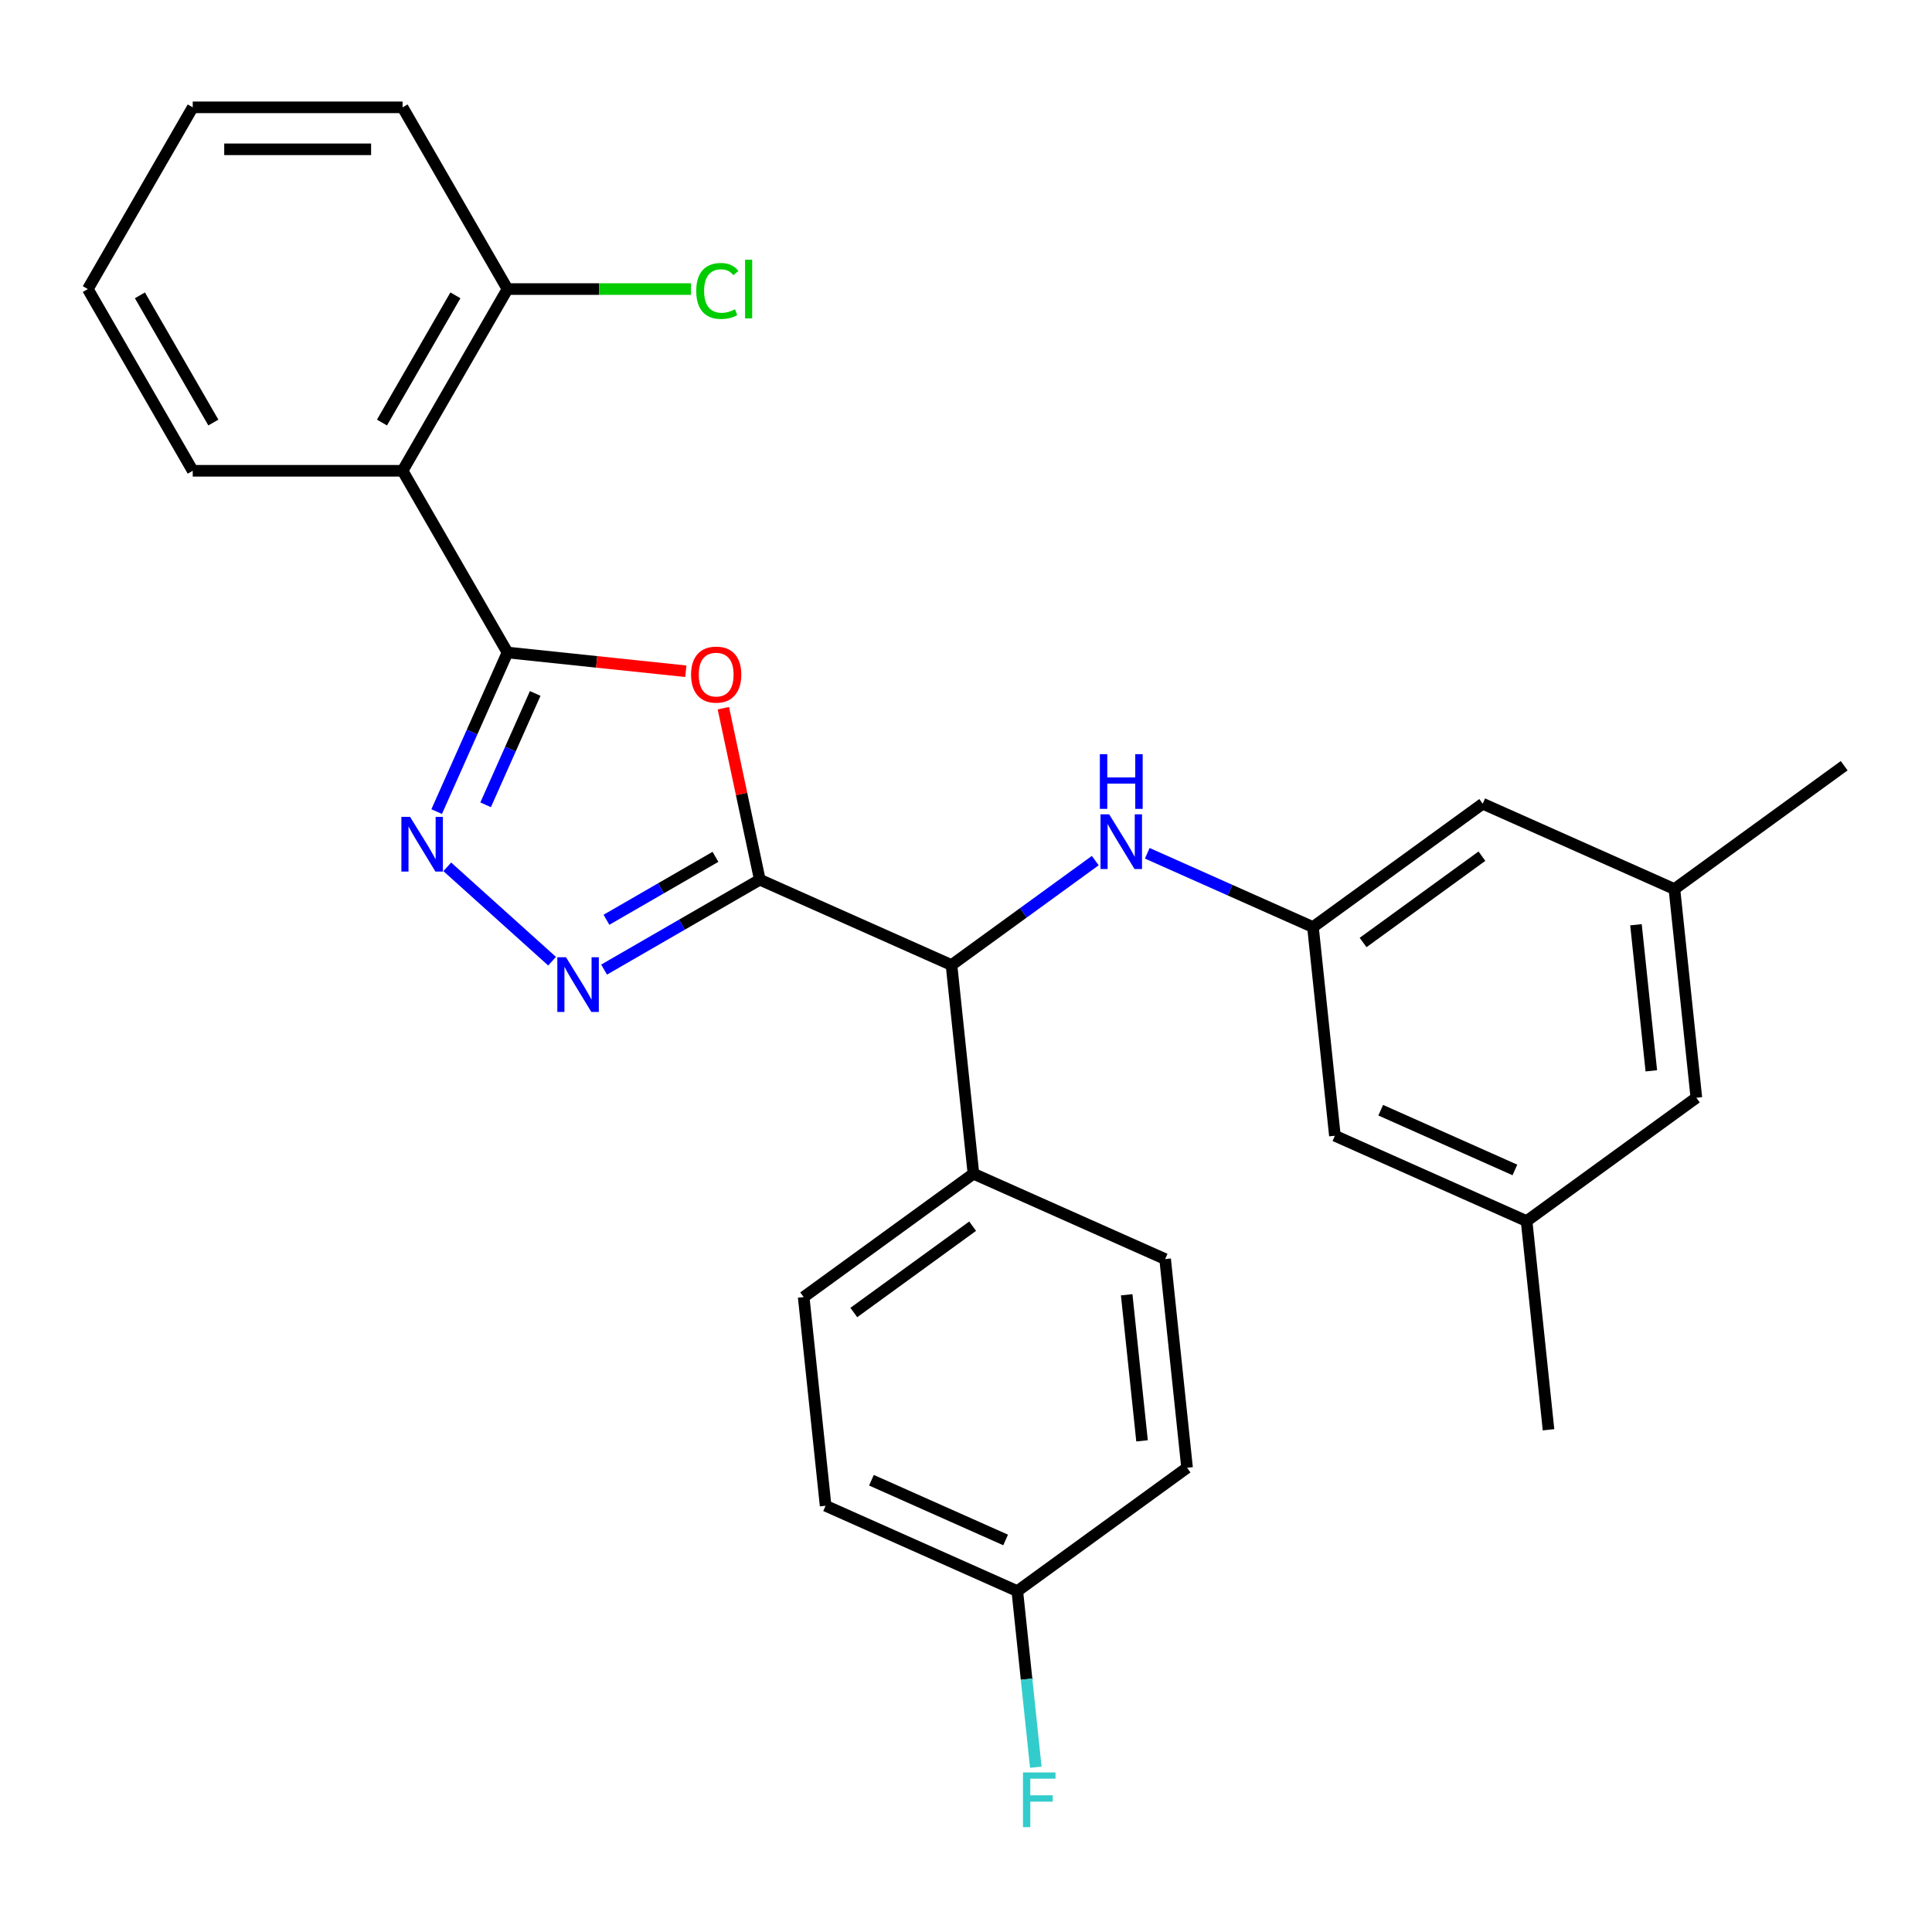 <?xml version='1.0' encoding='iso-8859-1'?>
<svg version='1.1' baseProfile='full'
              xmlns='http://www.w3.org/2000/svg'
                      xmlns:rdkit='http://www.rdkit.org/xml'
                      xmlns:xlink='http://www.w3.org/1999/xlink'
                  xml:space='preserve'
width='1000px' height='1000px' viewBox='0 0 1000 1000'>
<!-- END OF HEADER -->
<rect style='opacity:1.0;fill:#FFFFFF;stroke:none' width='1000' height='1000' x='0' y='0'> </rect>
<path class='bond-1' d='M 393.275,455.329 L 383.842,410.947' style='fill:none;fill-rule:evenodd;stroke:#000000;stroke-width:6px;stroke-linecap:butt;stroke-linejoin:miter;stroke-opacity:1' />
<path class='bond-1' d='M 383.842,410.947 L 374.408,366.566' style='fill:none;fill-rule:evenodd;stroke:#FF0000;stroke-width:6px;stroke-linecap:butt;stroke-linejoin:miter;stroke-opacity:1' />
<path class='bond-2' d='M 393.275,455.329 L 352.973,478.597' style='fill:none;fill-rule:evenodd;stroke:#000000;stroke-width:6px;stroke-linecap:butt;stroke-linejoin:miter;stroke-opacity:1' />
<path class='bond-2' d='M 352.973,478.597 L 312.67,501.866' style='fill:none;fill-rule:evenodd;stroke:#0000FF;stroke-width:6px;stroke-linecap:butt;stroke-linejoin:miter;stroke-opacity:1' />
<path class='bond-2' d='M 370.324,443.497 L 342.112,459.785' style='fill:none;fill-rule:evenodd;stroke:#000000;stroke-width:6px;stroke-linecap:butt;stroke-linejoin:miter;stroke-opacity:1' />
<path class='bond-2' d='M 342.112,459.785 L 313.9,476.073' style='fill:none;fill-rule:evenodd;stroke:#0000FF;stroke-width:6px;stroke-linecap:butt;stroke-linejoin:miter;stroke-opacity:1' />
<path class='bond-5' d='M 393.275,455.329 L 492.497,499.505' style='fill:none;fill-rule:evenodd;stroke:#000000;stroke-width:6px;stroke-linecap:butt;stroke-linejoin:miter;stroke-opacity:1' />
<path class='bond-0' d='M 262.677,337.737 L 308.828,342.588' style='fill:none;fill-rule:evenodd;stroke:#000000;stroke-width:6px;stroke-linecap:butt;stroke-linejoin:miter;stroke-opacity:1' />
<path class='bond-0' d='M 308.828,342.588 L 354.979,347.439' style='fill:none;fill-rule:evenodd;stroke:#FF0000;stroke-width:6px;stroke-linecap:butt;stroke-linejoin:miter;stroke-opacity:1' />
<path class='bond-4' d='M 262.677,337.737 L 208.372,243.677' style='fill:none;fill-rule:evenodd;stroke:#000000;stroke-width:6px;stroke-linecap:butt;stroke-linejoin:miter;stroke-opacity:1' />
<path class='bond-28' d='M 262.677,337.737 L 244.346,378.911' style='fill:none;fill-rule:evenodd;stroke:#000000;stroke-width:6px;stroke-linecap:butt;stroke-linejoin:miter;stroke-opacity:1' />
<path class='bond-28' d='M 244.346,378.911 L 226.015,420.084' style='fill:none;fill-rule:evenodd;stroke:#0000FF;stroke-width:6px;stroke-linecap:butt;stroke-linejoin:miter;stroke-opacity:1' />
<path class='bond-28' d='M 277.022,358.925 L 264.19,387.746' style='fill:none;fill-rule:evenodd;stroke:#000000;stroke-width:6px;stroke-linecap:butt;stroke-linejoin:miter;stroke-opacity:1' />
<path class='bond-28' d='M 264.19,387.746 L 251.358,416.567' style='fill:none;fill-rule:evenodd;stroke:#0000FF;stroke-width:6px;stroke-linecap:butt;stroke-linejoin:miter;stroke-opacity:1' />
<path class='bond-3' d='M 285.76,497.519 L 231.504,448.667' style='fill:none;fill-rule:evenodd;stroke:#0000FF;stroke-width:6px;stroke-linecap:butt;stroke-linejoin:miter;stroke-opacity:1' />
<path class='bond-9' d='M 208.372,243.677 L 262.677,149.617' style='fill:none;fill-rule:evenodd;stroke:#000000;stroke-width:6px;stroke-linecap:butt;stroke-linejoin:miter;stroke-opacity:1' />
<path class='bond-9' d='M 197.706,218.707 L 235.72,152.865' style='fill:none;fill-rule:evenodd;stroke:#000000;stroke-width:6px;stroke-linecap:butt;stroke-linejoin:miter;stroke-opacity:1' />
<path class='bond-22' d='M 208.372,243.677 L 99.76,243.677' style='fill:none;fill-rule:evenodd;stroke:#000000;stroke-width:6px;stroke-linecap:butt;stroke-linejoin:miter;stroke-opacity:1' />
<path class='bond-6' d='M 492.497,499.505 L 529.704,472.473' style='fill:none;fill-rule:evenodd;stroke:#000000;stroke-width:6px;stroke-linecap:butt;stroke-linejoin:miter;stroke-opacity:1' />
<path class='bond-6' d='M 529.704,472.473 L 566.91,445.44' style='fill:none;fill-rule:evenodd;stroke:#0000FF;stroke-width:6px;stroke-linecap:butt;stroke-linejoin:miter;stroke-opacity:1' />
<path class='bond-8' d='M 492.497,499.505 L 503.85,607.521' style='fill:none;fill-rule:evenodd;stroke:#000000;stroke-width:6px;stroke-linecap:butt;stroke-linejoin:miter;stroke-opacity:1' />
<path class='bond-7' d='M 593.821,441.655 L 636.704,460.748' style='fill:none;fill-rule:evenodd;stroke:#0000FF;stroke-width:6px;stroke-linecap:butt;stroke-linejoin:miter;stroke-opacity:1' />
<path class='bond-7' d='M 636.704,460.748 L 679.587,479.841' style='fill:none;fill-rule:evenodd;stroke:#000000;stroke-width:6px;stroke-linecap:butt;stroke-linejoin:miter;stroke-opacity:1' />
<path class='bond-12' d='M 679.587,479.841 L 690.94,587.857' style='fill:none;fill-rule:evenodd;stroke:#000000;stroke-width:6px;stroke-linecap:butt;stroke-linejoin:miter;stroke-opacity:1' />
<path class='bond-13' d='M 679.587,479.841 L 767.455,416.001' style='fill:none;fill-rule:evenodd;stroke:#000000;stroke-width:6px;stroke-linecap:butt;stroke-linejoin:miter;stroke-opacity:1' />
<path class='bond-13' d='M 705.535,487.838 L 767.043,443.15' style='fill:none;fill-rule:evenodd;stroke:#000000;stroke-width:6px;stroke-linecap:butt;stroke-linejoin:miter;stroke-opacity:1' />
<path class='bond-14' d='M 503.85,607.521 L 415.981,671.361' style='fill:none;fill-rule:evenodd;stroke:#000000;stroke-width:6px;stroke-linecap:butt;stroke-linejoin:miter;stroke-opacity:1' />
<path class='bond-14' d='M 503.438,634.671 L 441.93,679.359' style='fill:none;fill-rule:evenodd;stroke:#000000;stroke-width:6px;stroke-linecap:butt;stroke-linejoin:miter;stroke-opacity:1' />
<path class='bond-15' d='M 503.85,607.521 L 603.071,651.697' style='fill:none;fill-rule:evenodd;stroke:#000000;stroke-width:6px;stroke-linecap:butt;stroke-linejoin:miter;stroke-opacity:1' />
<path class='bond-18' d='M 262.677,149.617 L 310.166,149.617' style='fill:none;fill-rule:evenodd;stroke:#000000;stroke-width:6px;stroke-linecap:butt;stroke-linejoin:miter;stroke-opacity:1' />
<path class='bond-18' d='M 310.166,149.617 L 357.654,149.617' style='fill:none;fill-rule:evenodd;stroke:#00CC00;stroke-width:6px;stroke-linecap:butt;stroke-linejoin:miter;stroke-opacity:1' />
<path class='bond-23' d='M 262.677,149.617 L 208.372,55.557' style='fill:none;fill-rule:evenodd;stroke:#000000;stroke-width:6px;stroke-linecap:butt;stroke-linejoin:miter;stroke-opacity:1' />
<path class='bond-10' d='M 790.161,632.034 L 690.94,587.857' style='fill:none;fill-rule:evenodd;stroke:#000000;stroke-width:6px;stroke-linecap:butt;stroke-linejoin:miter;stroke-opacity:1' />
<path class='bond-10' d='M 784.113,605.563 L 714.658,574.639' style='fill:none;fill-rule:evenodd;stroke:#000000;stroke-width:6px;stroke-linecap:butt;stroke-linejoin:miter;stroke-opacity:1' />
<path class='bond-24' d='M 790.161,632.034 L 801.514,740.05' style='fill:none;fill-rule:evenodd;stroke:#000000;stroke-width:6px;stroke-linecap:butt;stroke-linejoin:miter;stroke-opacity:1' />
<path class='bond-30' d='M 790.161,632.034 L 878.03,568.193' style='fill:none;fill-rule:evenodd;stroke:#000000;stroke-width:6px;stroke-linecap:butt;stroke-linejoin:miter;stroke-opacity:1' />
<path class='bond-11' d='M 866.677,460.177 L 767.455,416.001' style='fill:none;fill-rule:evenodd;stroke:#000000;stroke-width:6px;stroke-linecap:butt;stroke-linejoin:miter;stroke-opacity:1' />
<path class='bond-16' d='M 866.677,460.177 L 878.03,568.193' style='fill:none;fill-rule:evenodd;stroke:#000000;stroke-width:6px;stroke-linecap:butt;stroke-linejoin:miter;stroke-opacity:1' />
<path class='bond-16' d='M 846.777,478.65 L 854.724,554.261' style='fill:none;fill-rule:evenodd;stroke:#000000;stroke-width:6px;stroke-linecap:butt;stroke-linejoin:miter;stroke-opacity:1' />
<path class='bond-25' d='M 866.677,460.177 L 954.545,396.337' style='fill:none;fill-rule:evenodd;stroke:#000000;stroke-width:6px;stroke-linecap:butt;stroke-linejoin:miter;stroke-opacity:1' />
<path class='bond-19' d='M 415.981,671.361 L 427.334,779.378' style='fill:none;fill-rule:evenodd;stroke:#000000;stroke-width:6px;stroke-linecap:butt;stroke-linejoin:miter;stroke-opacity:1' />
<path class='bond-20' d='M 603.071,651.697 L 614.424,759.714' style='fill:none;fill-rule:evenodd;stroke:#000000;stroke-width:6px;stroke-linecap:butt;stroke-linejoin:miter;stroke-opacity:1' />
<path class='bond-20' d='M 583.171,670.171 L 591.118,745.782' style='fill:none;fill-rule:evenodd;stroke:#000000;stroke-width:6px;stroke-linecap:butt;stroke-linejoin:miter;stroke-opacity:1' />
<path class='bond-17' d='M 526.556,823.554 L 614.424,759.714' style='fill:none;fill-rule:evenodd;stroke:#000000;stroke-width:6px;stroke-linecap:butt;stroke-linejoin:miter;stroke-opacity:1' />
<path class='bond-21' d='M 526.556,823.554 L 531.346,869.125' style='fill:none;fill-rule:evenodd;stroke:#000000;stroke-width:6px;stroke-linecap:butt;stroke-linejoin:miter;stroke-opacity:1' />
<path class='bond-21' d='M 531.346,869.125 L 536.135,914.695' style='fill:none;fill-rule:evenodd;stroke:#33CCCC;stroke-width:6px;stroke-linecap:butt;stroke-linejoin:miter;stroke-opacity:1' />
<path class='bond-29' d='M 526.556,823.554 L 427.334,779.378' style='fill:none;fill-rule:evenodd;stroke:#000000;stroke-width:6px;stroke-linecap:butt;stroke-linejoin:miter;stroke-opacity:1' />
<path class='bond-29' d='M 520.508,797.083 L 451.053,766.16' style='fill:none;fill-rule:evenodd;stroke:#000000;stroke-width:6px;stroke-linecap:butt;stroke-linejoin:miter;stroke-opacity:1' />
<path class='bond-26' d='M 99.76,243.677 L 45.455,149.617' style='fill:none;fill-rule:evenodd;stroke:#000000;stroke-width:6px;stroke-linecap:butt;stroke-linejoin:miter;stroke-opacity:1' />
<path class='bond-26' d='M 110.426,218.707 L 72.412,152.865' style='fill:none;fill-rule:evenodd;stroke:#000000;stroke-width:6px;stroke-linecap:butt;stroke-linejoin:miter;stroke-opacity:1' />
<path class='bond-31' d='M 208.372,55.557 L 99.76,55.557' style='fill:none;fill-rule:evenodd;stroke:#000000;stroke-width:6px;stroke-linecap:butt;stroke-linejoin:miter;stroke-opacity:1' />
<path class='bond-31' d='M 192.08,77.279 L 116.052,77.279' style='fill:none;fill-rule:evenodd;stroke:#000000;stroke-width:6px;stroke-linecap:butt;stroke-linejoin:miter;stroke-opacity:1' />
<path class='bond-27' d='M 45.455,149.617 L 99.76,55.557' style='fill:none;fill-rule:evenodd;stroke:#000000;stroke-width:6px;stroke-linecap:butt;stroke-linejoin:miter;stroke-opacity:1' />
<path  class='atom-2' d='M 357.694 349.17
Q 357.694 342.37, 361.054 338.57
Q 364.414 334.77, 370.694 334.77
Q 376.974 334.77, 380.334 338.57
Q 383.694 342.37, 383.694 349.17
Q 383.694 356.05, 380.294 359.97
Q 376.894 363.85, 370.694 363.85
Q 364.454 363.85, 361.054 359.97
Q 357.694 356.09, 357.694 349.17
M 370.694 360.65
Q 375.014 360.65, 377.334 357.77
Q 379.694 354.85, 379.694 349.17
Q 379.694 343.61, 377.334 340.81
Q 375.014 337.97, 370.694 337.97
Q 366.374 337.97, 364.014 340.77
Q 361.694 343.57, 361.694 349.17
Q 361.694 354.89, 364.014 357.77
Q 366.374 360.65, 370.694 360.65
' fill='#FF0000'/>
<path  class='atom-3' d='M 292.955 495.474
L 302.235 510.474
Q 303.155 511.954, 304.635 514.634
Q 306.115 517.314, 306.195 517.474
L 306.195 495.474
L 309.955 495.474
L 309.955 523.794
L 306.075 523.794
L 296.115 507.394
Q 294.955 505.474, 293.715 503.274
Q 292.515 501.074, 292.155 500.394
L 292.155 523.794
L 288.475 523.794
L 288.475 495.474
L 292.955 495.474
' fill='#0000FF'/>
<path  class='atom-4' d='M 212.241 422.799
L 221.521 437.799
Q 222.441 439.279, 223.921 441.959
Q 225.401 444.639, 225.481 444.799
L 225.481 422.799
L 229.241 422.799
L 229.241 451.119
L 225.361 451.119
L 215.401 434.719
Q 214.241 432.799, 213.001 430.599
Q 211.801 428.399, 211.441 427.719
L 211.441 451.119
L 207.761 451.119
L 207.761 422.799
L 212.241 422.799
' fill='#0000FF'/>
<path  class='atom-7' d='M 574.105 421.505
L 583.385 436.505
Q 584.305 437.985, 585.785 440.665
Q 587.265 443.345, 587.345 443.505
L 587.345 421.505
L 591.105 421.505
L 591.105 449.825
L 587.225 449.825
L 577.265 433.425
Q 576.105 431.505, 574.865 429.305
Q 573.665 427.105, 573.305 426.425
L 573.305 449.825
L 569.625 449.825
L 569.625 421.505
L 574.105 421.505
' fill='#0000FF'/>
<path  class='atom-7' d='M 569.285 390.353
L 573.125 390.353
L 573.125 402.393
L 587.605 402.393
L 587.605 390.353
L 591.445 390.353
L 591.445 418.673
L 587.605 418.673
L 587.605 405.593
L 573.125 405.593
L 573.125 418.673
L 569.285 418.673
L 569.285 390.353
' fill='#0000FF'/>
<path  class='atom-19' d='M 360.369 150.597
Q 360.369 143.557, 363.649 139.877
Q 366.969 136.157, 373.249 136.157
Q 379.089 136.157, 382.209 140.277
L 379.569 142.437
Q 377.289 139.437, 373.249 139.437
Q 368.969 139.437, 366.689 142.317
Q 364.449 145.157, 364.449 150.597
Q 364.449 156.197, 366.769 159.077
Q 369.129 161.957, 373.689 161.957
Q 376.809 161.957, 380.449 160.077
L 381.569 163.077
Q 380.089 164.037, 377.849 164.597
Q 375.609 165.157, 373.129 165.157
Q 366.969 165.157, 363.649 161.397
Q 360.369 157.637, 360.369 150.597
' fill='#00CC00'/>
<path  class='atom-19' d='M 385.649 134.437
L 389.329 134.437
L 389.329 164.797
L 385.649 164.797
L 385.649 134.437
' fill='#00CC00'/>
<path  class='atom-22' d='M 529.489 917.411
L 546.329 917.411
L 546.329 920.651
L 533.289 920.651
L 533.289 929.251
L 544.889 929.251
L 544.889 932.531
L 533.289 932.531
L 533.289 945.731
L 529.489 945.731
L 529.489 917.411
' fill='#33CCCC'/>
</svg>
